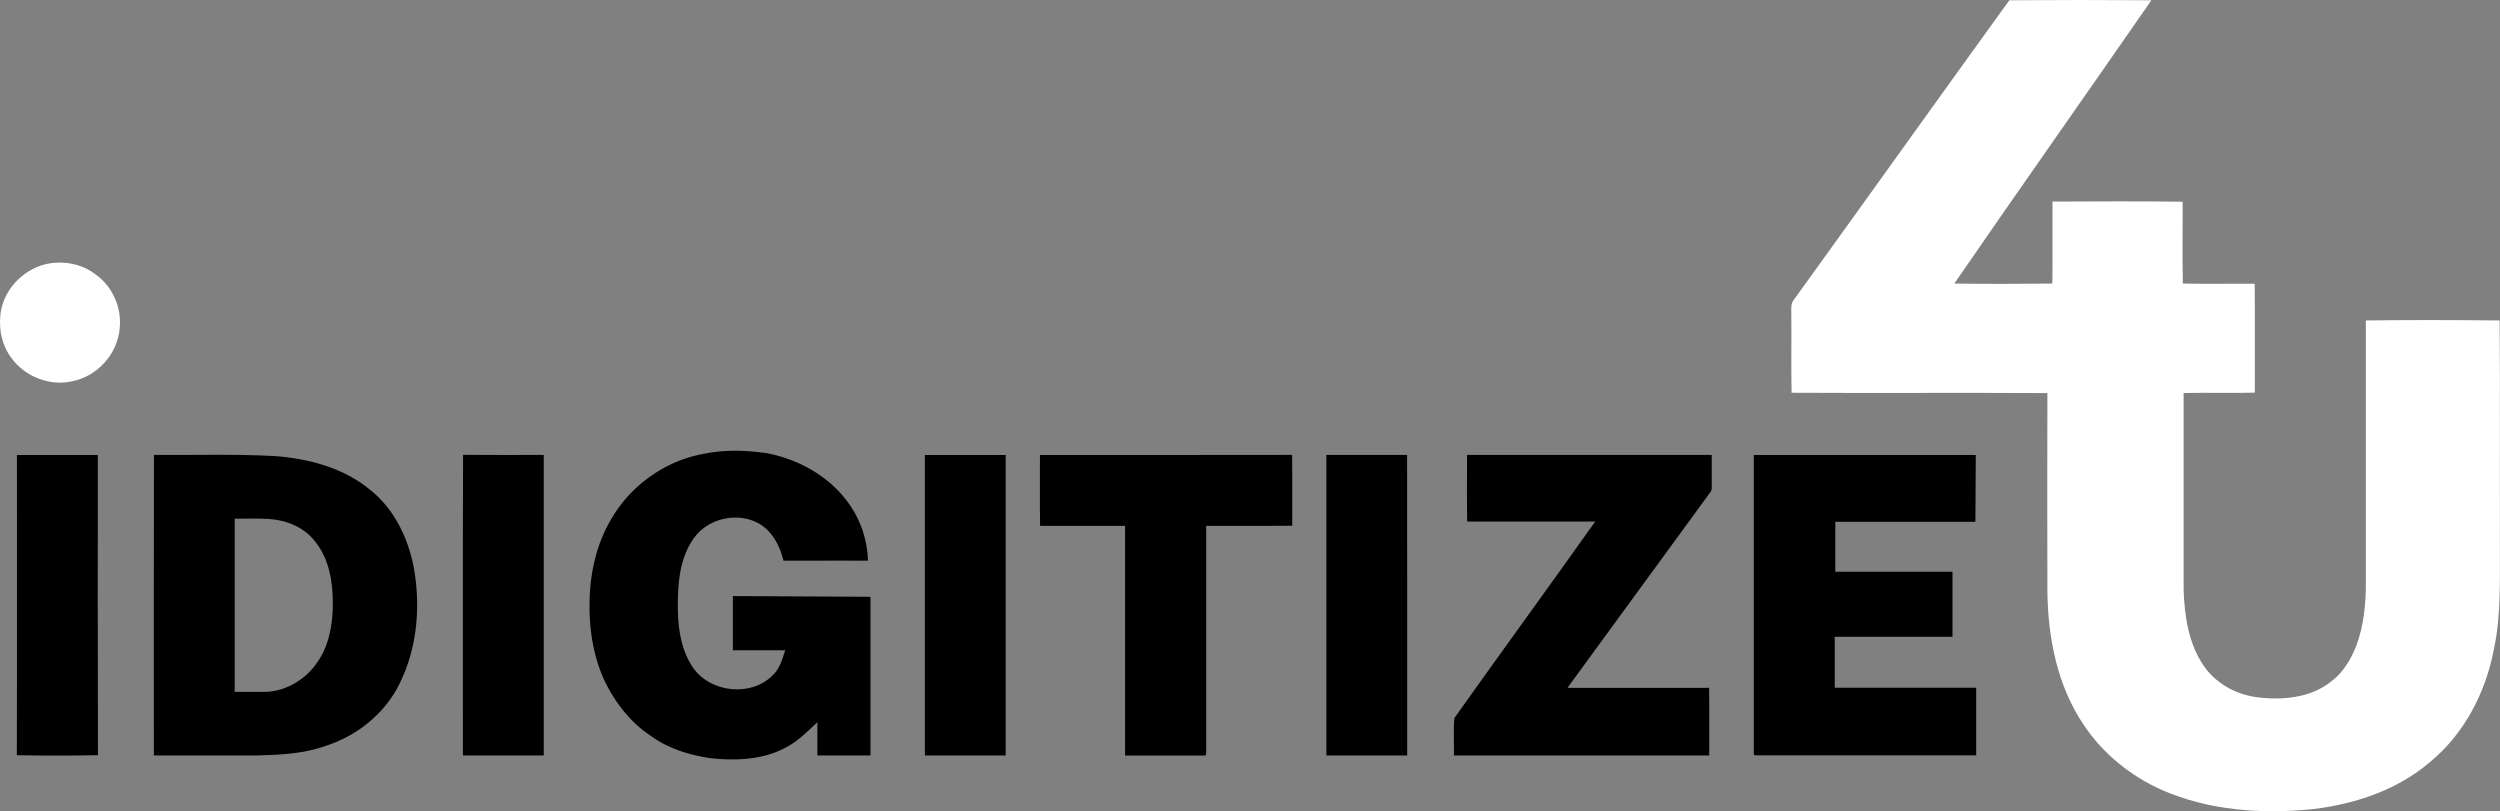 <svg id="Layer_2" data-name="Layer 2" xmlns="http://www.w3.org/2000/svg" viewBox="0 0 1623.83 526.98"><rect x="0" y="0" width="1623.83" height="526.98" fill="#808080" stroke="none"/><defs><style>.cls-1{fill:#fff;}</style></defs><path class="cls-1" d="M1326.82,76.26q46.13-.33,92.26,0c-42.57,61.43-85.66,122.51-128,184,21.22.32,42.46.26,63.68,0,.23-17.75,0-35.5.1-53.25,28.18-.1,56.37-.29,84.55.1,0,17.71-.25,35.45.09,53.16,15.56.34,31.12,0,46.69.14.22,23.57.07,47.13.08,70.7-15.41.45-30.84-.1-46.25.26,0,42.56,0,85.14,0,127.71.56,17,3.15,34.88,12.92,49.27,7.91,11.74,21.3,19,35.23,20.68,16.3,2,34.44.33,47.7-10.28,7.84-5.87,13-14.58,16.45-23.6,4.79-13,6.12-27,6.07-40.77q.08-85.08,0-170.15c29-.37,57.94-.28,86.9,0,.37,47.69.05,95.41.16,143.12-.2,23.4,1.11,47.09-3.83,70.13-5.25,28.13-19.2,55.2-41.5,73.52-21.1,18.13-48.49,27.34-75.8,30.59-33.24,3.45-68,1.07-98.84-12.58-20-9-37.73-23.31-50-41.58-17.62-25.76-23.75-57.59-23.94-88.35q-.16-63.84,0-127.66c-55.38-.35-110.77.1-166.15-.22-.37-17.13,0-34.27-.18-51.41,0-3-.48-6.47,1.66-9C1233.62,206.06,1280,141,1326.82,76.26Z" transform="translate(-21.69 -76.09)"/><path class="cls-1" d="M51.37,247.66c11.13-2.47,23.43-.38,32.5,6.77,10.95,7.72,17,21.58,15.56,34.87C98.15,305.88,85,320.48,68.69,323.7c-14.47,3.39-30.56-2.85-39.33-14.77-6-7.62-8.37-17.59-7.5-27.16C22.87,265.51,35.78,251.52,51.37,247.66Z" transform="translate(-21.69 -76.09)"/><path d="M479.87,370.68c13.16-2.65,26.77-2.12,40-.22,19.94,3.88,39.1,14.25,51.57,30.55a67,67,0,0,1,14,39.26c-18.29-.07-36.57,0-54.86,0-2.25-9.14-6.78-18.39-15-23.54-14.27-8.82-35-4.05-44,10.12-8.09,11.9-9.46,26.76-9.61,40.75s1.37,29,9.2,41.14c10.85,17.17,38.42,20.52,52.62,5.74,4.43-4.27,6.08-10.36,7.92-16-11.34-.06-22.68,0-34,0,0-11.74,0-23.48,0-35.22q44.7.21,89.38.47V566.78H552.61c0-7.2,0-14.4,0-21.59-6.49,6-12.72,12.48-20.69,16.51-14.45,7.81-31.46,8.5-47.48,7-14.13-1.89-28.29-6.1-39.94-14.58-13.33-8.76-23.39-21.81-30.24-36.1-7.46-16.31-10.12-34.49-9.59-52.32.41-18.53,4.79-37.24,14.48-53.17C432,390.68,454.79,374.82,479.87,370.68Z" transform="translate(-21.69 -76.09)"/><path d="M32.69,371.62q26.27,0,52.53,0c0,65-.11,130,.09,195q-26.34.48-52.69,0C32.81,501.61,32.65,436.61,32.69,371.62Z" transform="translate(-21.69 -76.09)"/><path d="M121.69,371.56c25.94.27,51.9-.65,77.83.71,22.59,1.61,45.77,7.68,63.35,22.61,15.31,12.48,24.09,31.23,27.68,50.32,4.19,24,2.35,49.56-7.89,71.89-9,20.74-27.75,36.52-49.16,43.37-14.16,5.18-29.37,5.89-44.28,6.32q-33.81,0-67.6,0C121.64,501.7,121.5,436.63,121.69,371.56ZM174.14,413q0,56.25,0,112.5H192c13.77.35,27.12-7.07,35.05-18.17,8.26-11.1,10.77-25.28,10.83-38.82.11-14.23-2.37-29.45-11.58-40.79-7-9.15-18.48-13.76-29.7-14.53C189.14,412.71,181.63,413,174.14,413Z" transform="translate(-21.69 -76.09)"/><path d="M322.47,371.54c17.46.16,34.94,0,52.4.06q0,97.59,0,195.17-26.26,0-52.51,0C322.41,501.69,322.22,436.61,322.47,371.54Z" transform="translate(-21.69 -76.09)"/><path d="M622.43,371.61h52.48q.06,97.58,0,195.17H622.43Q622.39,469.17,622.43,371.61Z" transform="translate(-21.69 -76.09)"/><path d="M697.17,371.61c54.6,0,109.19.05,163.78-.05.21,15.32,0,30.64.11,46-18.63.2-37.27,0-55.9.1q0,73.08,0,146.16c-.16,1,.51,3.39-1.38,3q-25.66,0-51.31,0,0-74.57,0-149.15c-18.41,0-36.82-.06-55.21,0C697,402.3,697.2,387,697.17,371.61Z" transform="translate(-21.69 -76.09)"/><path d="M883.21,371.6c17.48,0,35,0,52.44,0,.16,65.07,0,130.13.05,195.21H883.2Q883.2,469.17,883.21,371.6Z" transform="translate(-21.69 -76.09)"/><path d="M974.59,371.6h158.93q.06,10.63,0,21.3c.2,2.28-1.77,3.81-2.88,5.57q-45.44,62.19-90.83,124.39c30.66,0,61.32.09,92,0,.23,14.64,0,29.29.09,43.94q-82.92,0-165.83,0c.17-8.09-.42-16.26.28-24.29,30.3-42.69,61.22-85,91.49-127.67-27.72,0-55.45-.06-83.17,0C974.42,400.43,974.56,386,974.59,371.6Z" transform="translate(-21.69 -76.09)"/><path d="M1160.85,371.62q72.09-.06,144.17,0c-.06,14.47-.19,28.95-.24,43.41-30.34.05-60.68,0-91,0,0,10.81,0,21.62,0,32.42q38.07.06,76.12,0c0,14.09,0,28.17,0,42.25-25.5,0-51,0-76.49,0q0,16.56,0,33.11,45.94,0,91.88,0,.07,21.95,0,43.89c-47,0-94.08,0-141.12,0-1.08-.23-3.6.64-3.31-1.28Q1160.85,468.59,1160.85,371.62Z" transform="translate(-21.69 -76.09)"/></svg>